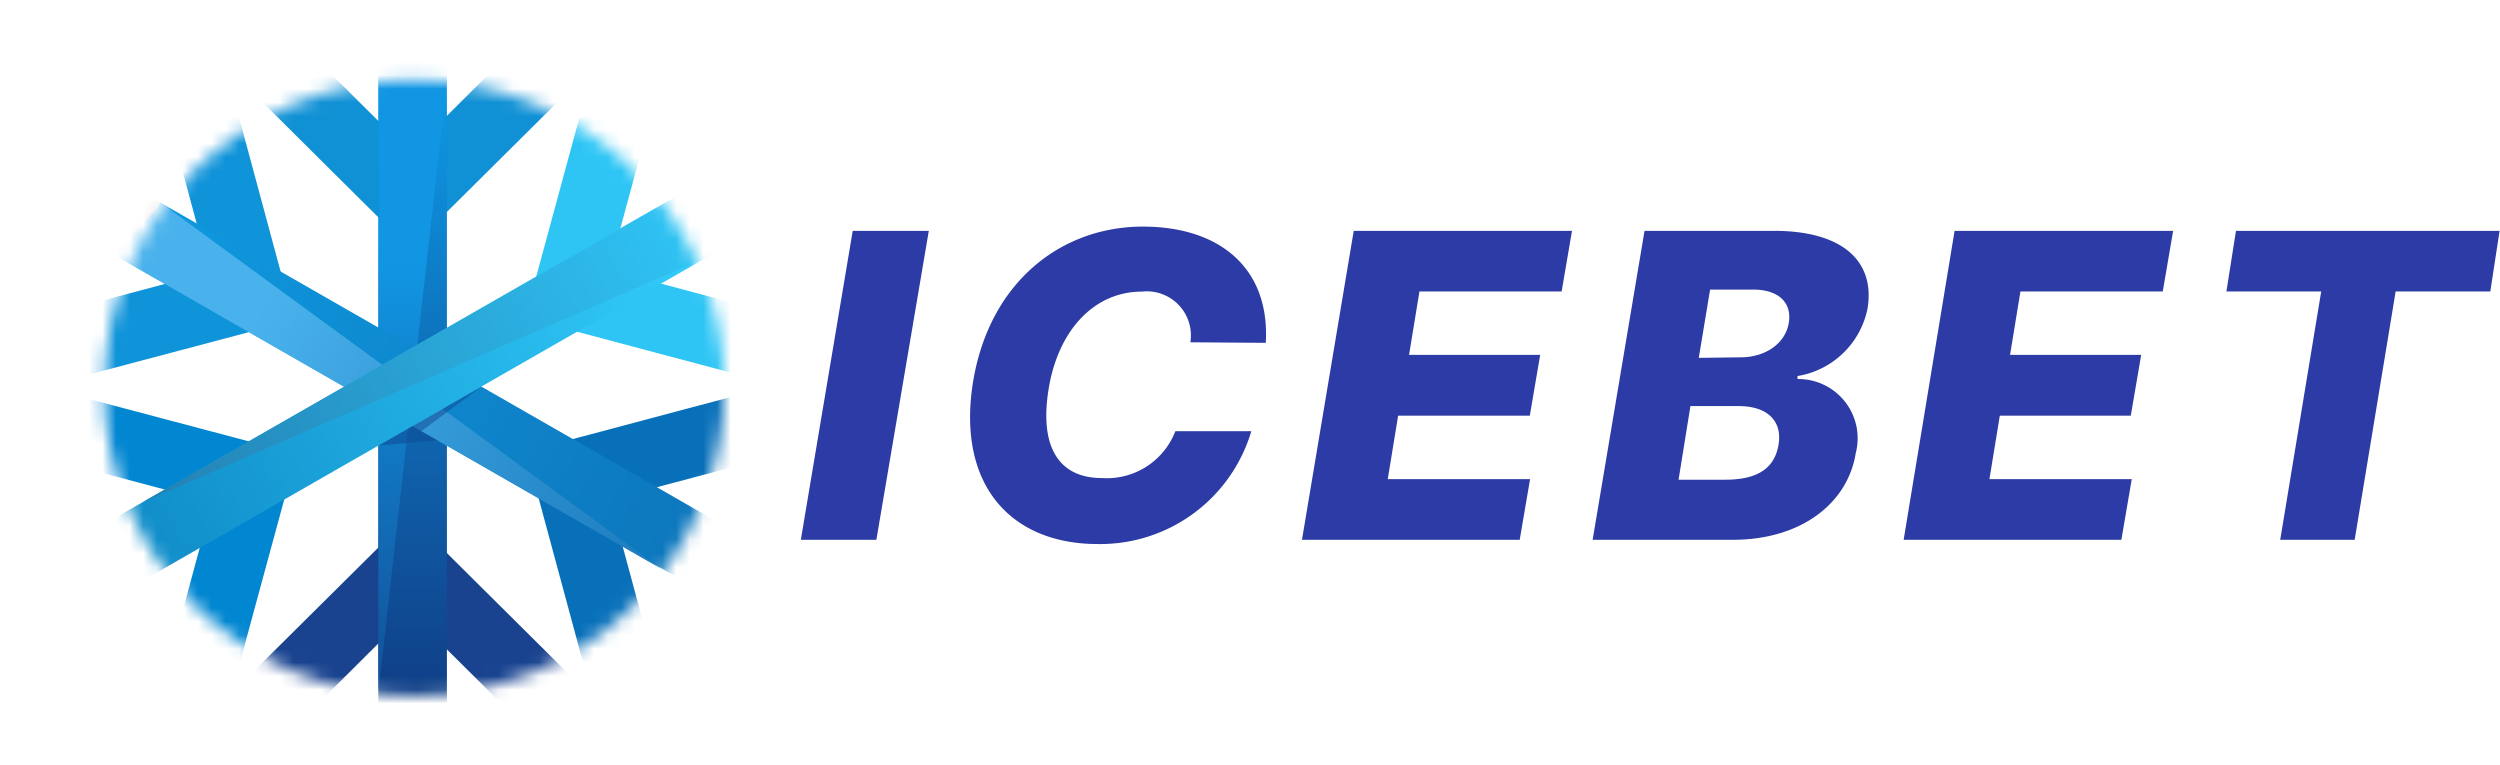 <svg xmlns="http://www.w3.org/2000/svg" xmlns:xlink="http://www.w3.org/1999/xlink" viewBox="0 0 183.03 56"><defs><style>.a{fill:#c4c4c4;}.b{fill:#2c3ba5;}.c{mask:url(#a);}.d{fill:#0186d1;}.e{fill:#0f93d9;}.f{fill:#1191d5;}.g{fill:#2ec5f5;}.h{fill:#0870b9;}.i{fill:#19438f;}.j{fill:url(#b);}.k{fill:url(#c);}.l{fill:url(#d);}.m{fill:url(#e);}.n{fill:#0f4890;opacity:0.5;isolation:isolate;}.o{fill:url(#f);}.p{fill:url(#g);}</style><mask id="a" x="0" y="0" width="60.01" height="56" maskUnits="userSpaceOnUse"><ellipse class="a" cx="30.33" cy="28.39" rx="22.71" ry="22.55"/></mask><linearGradient id="b" x1="279.71" y1="294.64" x2="234.85" y2="294.64" gradientTransform="matrix(0, 1, 1, 0, -264.44, -229.02)" gradientUnits="userSpaceOnUse"><stop offset="0" stop-color="#0f3f87"/><stop offset="1" stop-color="#0e9ae6"/></linearGradient><linearGradient id="c" x1="30.23" y1="53.97" x2="28.69" y2="5.91" gradientTransform="matrix(1, 0, 0, -1, 0, 58.86)" gradientUnits="userSpaceOnUse"><stop offset="0.3" stop-color="#1196e3"/><stop offset="1" stop-color="#124b93"/></linearGradient><linearGradient id="d" x1="86.06" y1="125.57" x2="135.44" y2="125.7" gradientTransform="matrix(0.87, 0.5, 0.5, -0.86, -127.56, 82.68)" gradientUnits="userSpaceOnUse"><stop offset="0" stop-color="#c4c4c4"/><stop offset="0" stop-color="#0f99df"/><stop offset="1" stop-color="#0d74ba"/></linearGradient><linearGradient id="e" x1="9.63" y1="42.37" x2="50.62" y2="16.73" gradientTransform="matrix(1, 0, 0, -1, 0, 58.86)" gradientUnits="userSpaceOnUse"><stop offset="0.23" stop-color="#49b2ec"/><stop offset="1" stop-color="#1877bb"/></linearGradient><linearGradient id="f" x1="-90.39" y1="104.34" x2="-142.08" y2="105.26" gradientTransform="matrix(0.87, -0.5, -0.5, -0.86, 181.06, 62.58)" gradientUnits="userSpaceOnUse"><stop offset="0" stop-color="#32ccfa"/><stop offset="1" stop-color="#0b84c2"/></linearGradient><linearGradient id="g" x1="51.8" y1="42.86" x2="9.23" y2="19.91" gradientTransform="matrix(1, 0, 0, -1, 0, 58.86)" gradientUnits="userSpaceOnUse"><stop offset="0" stop-color="#2fc6f6"/><stop offset="1" stop-color="#237db0"/></linearGradient></defs><path class="b" d="M68,16.9H62.43l-3.8,22.62h5.53Z"/><path class="b" d="M92.67,25.1c.32-5.41-3.31-8.51-9-8.51-5.93,0-11.19,4-12.42,11.3C70,35.49,74,39.83,80.36,39.83a11.54,11.54,0,0,0,11.25-8.26H86.05A5.38,5.38,0,0,1,80.67,35c-3.07,0-4.6-2.17-3.9-6.51s3.36-7.14,6.82-7.14a3.23,3.23,0,0,1,3.56,3.71Z"/><path class="b" d="M95.32,39.52h15.94l.76-4.44H101.6l.76-4.65H112l.76-4.45h-9.6l.76-4.64h10.41l.76-4.44H99.11Z"/><path class="b" d="M116.6,39.52h10.26c5,0,8.41-2.67,9-6.33a4.34,4.34,0,0,0-4.26-5.44l0-.22a6.26,6.26,0,0,0,5.12-4.91c.58-3.41-1.71-5.72-6.85-5.72H120.4Zm6.29-4.4.87-5.39h3.52c2.13,0,3.22,1.1,2.93,2.83s-1.54,2.56-3.9,2.56Zm1.48-8.92.83-5h3.15c1.82,0,2.86.92,2.61,2.44s-1.73,2.52-3.52,2.52Z"/><path class="b" d="M139.37,39.52h15.94l.76-4.44H145.65l.76-4.65H156l.76-4.45h-9.6l.76-4.64h10.42l.76-4.44h-16Z"/><path class="b" d="M163,21.34h6.94l-3,18.18h5.45l3-18.18h6.93L183,16.9H163.7Z"/><g class="c"><path class="d" d="M11.41,52l4.71-17.43L21,35.87,16.26,53.3Z"/><path class="d" d="M3.41,28.39,21,33.05l-1.3,4.82L2.12,33.2Z"/><path class="e" d="M0,24l17.55-4.67,1.3,4.82L1.3,28.8Z"/><path class="e" d="M16.61,5.29l4.7,17.43L16.46,24,11.76,6.58Z"/><path class="f" d="M18.78,0,31.62,12.75l-3.55,3.53L15.23,3.52Z"/><path class="f" d="M43.38,4.93,30.53,17.69,27,14.16,39.83,1.41Z"/><path class="g" d="M48.73,4.52,44,21.94l-4.85-1.29L43.88,3.23Z"/><path class="g" d="M56.73,28.14,39.17,23.47l1.3-4.81L58,23.32Z"/><path class="h" d="M60,32.5,42.46,37.17l-1.3-4.82,17.55-4.67Z"/><path class="h" d="M43.41,51.18,38.7,33.76l4.85-1.29,4.71,17.42Z"/><path class="i" d="M41.24,56,28.39,43.25l3.55-3.53L44.79,52.48Z"/><path class="i" d="M16.63,51.07,29.48,38.32,33,41.84,20.18,54.59Z"/><rect class="j" x="27.7" y="3.7" width="5.02" height="49.13"/><path class="k" d="M27.7,50.7,32.72,6l-5-1.07Z"/><polygon class="l" points="7.76 12.55 55.19 39.74 52.68 44.05 5.25 16.87 7.76 12.55"/><path class="m" d="M48.42,41.65,11.81,14.88,8.37,18.67Z"/><path class="n" d="M27.7,32.62l7.54-4.31-4.4,3.26,1.18.68Z"/><polygon class="o" points="5.25 39.74 52.68 12.55 55.19 16.87 7.76 44.05 5.25 39.74"/><path class="p" d="M10.45,36.76,52.11,18.68l-1.58-4.86Z"/></g></svg>